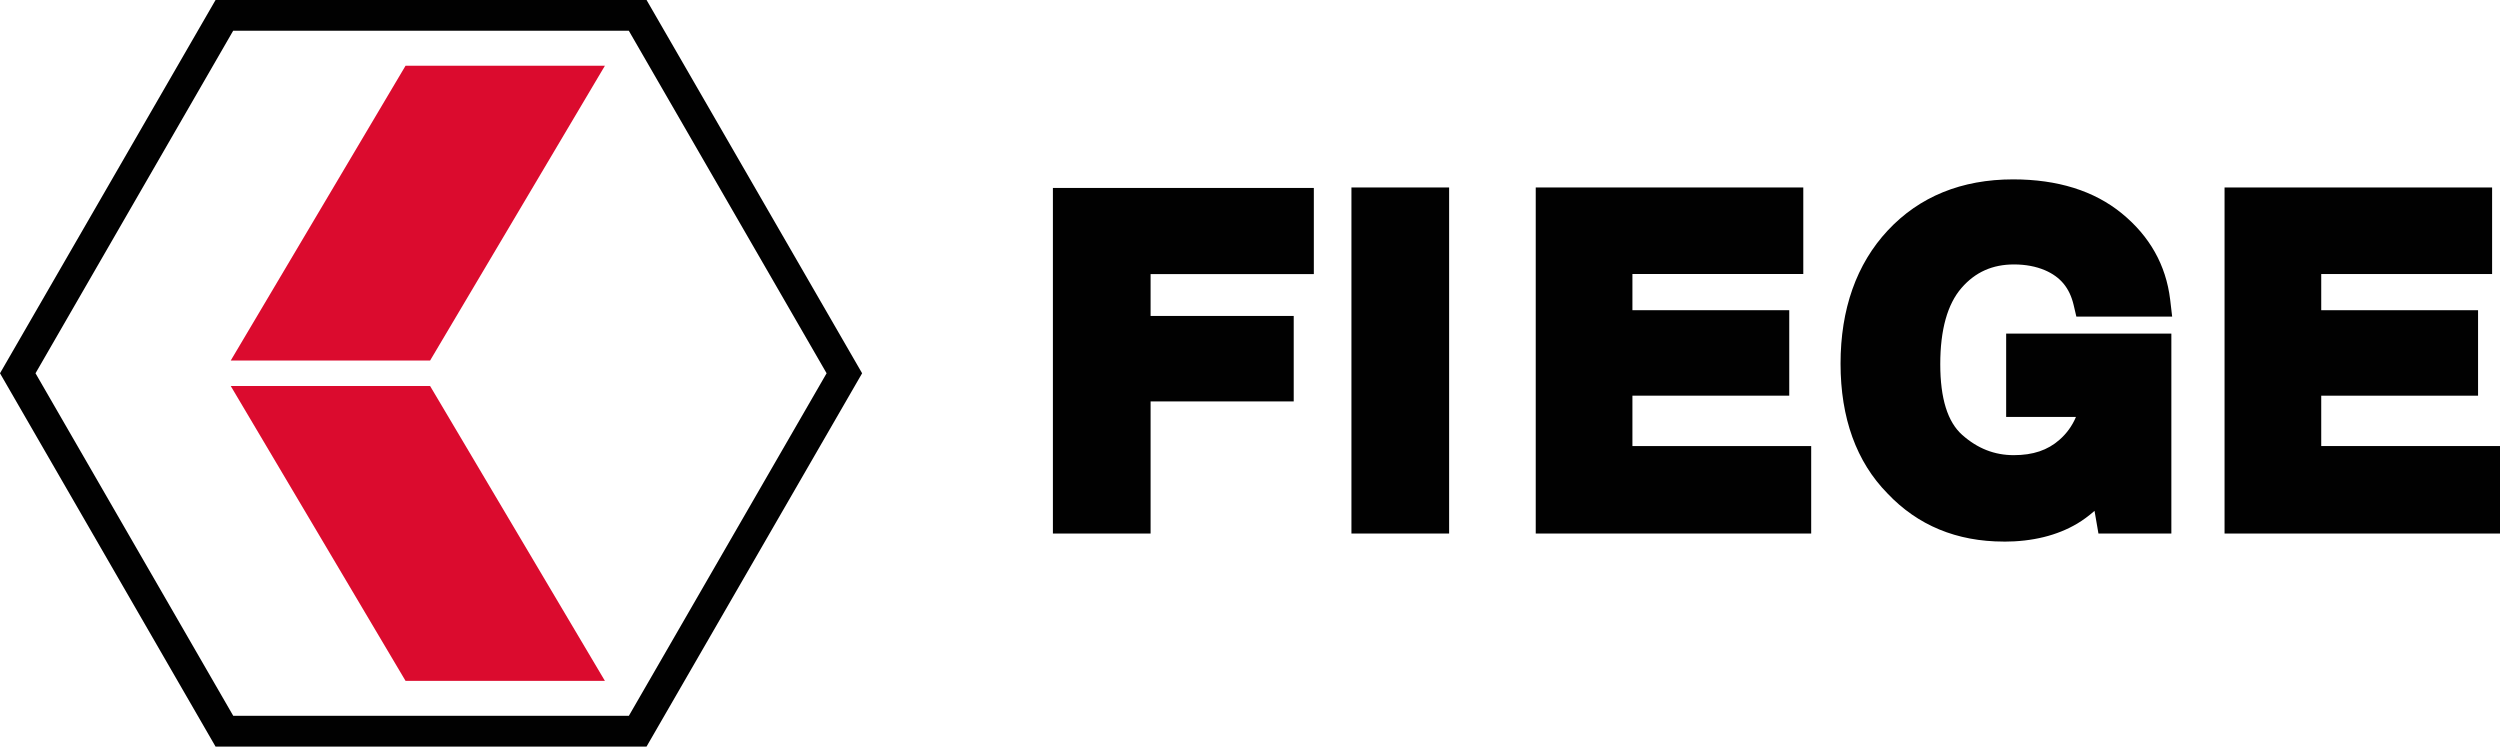 <?xml version="1.0" encoding="UTF-8"?><svg id="Warstwa_1" xmlns="http://www.w3.org/2000/svg" width="370.31" height="110.59" viewBox="0 0 370.31 110.59"><defs><style>.cls-1{fill:#010101;}.cls-1,.cls-2{stroke-width:0px;}.cls-2{fill:#db0b2e;}</style></defs><g id="fiege"><path id="path3641" class="cls-1" d="M170.43,79.03h-14.47V27.84h38.65v12.76h-24.18v6.2h21.2v12.66h-21.2v19.58Z"/><path id="path3645" class="cls-1" d="M214.65,79.03h-14.47V27.77h14.47v51.26Z"/><path id="path3649" class="cls-1" d="M268.28,79.03h-40.8V27.77h39.63v12.82h-25.31v5.36h23.23v12.66h-23.23v7.46h26.48v12.95Z"/><path id="path3653" class="cls-1" d="M296.81,80.22c-6.96,0-12.76-2.4-17.23-7.13-4.61-4.69-6.95-11.18-6.95-19.23s2.35-14.75,7-19.73c4.68-5.01,10.93-7.56,18.56-7.56,6.59,0,12,1.69,16.09,5.03,4.14,3.38,6.55,7.66,7.17,12.75l.3,2.55h-14.19l-.41-1.75c-.6-2.5-1.94-4.13-4.24-5.12-1.34-.57-2.88-.86-4.59-.86-3.18,0-5.73,1.13-7.77,3.48-2.09,2.4-3.15,6.2-3.15,11.29s1.09,8.56,3.25,10.48c2.28,2.02,4.78,3,7.64,3s5.02-.74,6.75-2.26c1.09-.95,1.9-2.08,2.46-3.4h-10.34v-12.35h24.47v29.62h-10.8l-.58-3.36c-.89.78-1.73,1.39-2.55,1.88-2.98,1.77-6.64,2.68-10.89,2.68"/><path id="path3657" class="cls-1" d="M370.31,79.03h-40.8V27.77h39.63v12.82h-25.31v5.36h23.23v12.66h-23.23v7.46h26.48v12.95Z"/><path id="path3659" class="cls-1" d="M34.55,106.03h58.6l29.29-50.74L93.14,4.55h-58.6L5.26,55.29l29.29,50.74ZM95.77,110.59H31.93L0,55.29,31.93,0h63.84l31.93,55.29-31.93,55.29Z"/><path id="path3661" class="cls-2" d="M89.6,9.74h-29.53l-25.89,43.66h29.53l25.89-43.66Z"/><path id="path3663" class="cls-2" d="M34.18,57.18h29.53l25.89,43.67h-29.53l-25.89-43.67Z"/></g></svg>